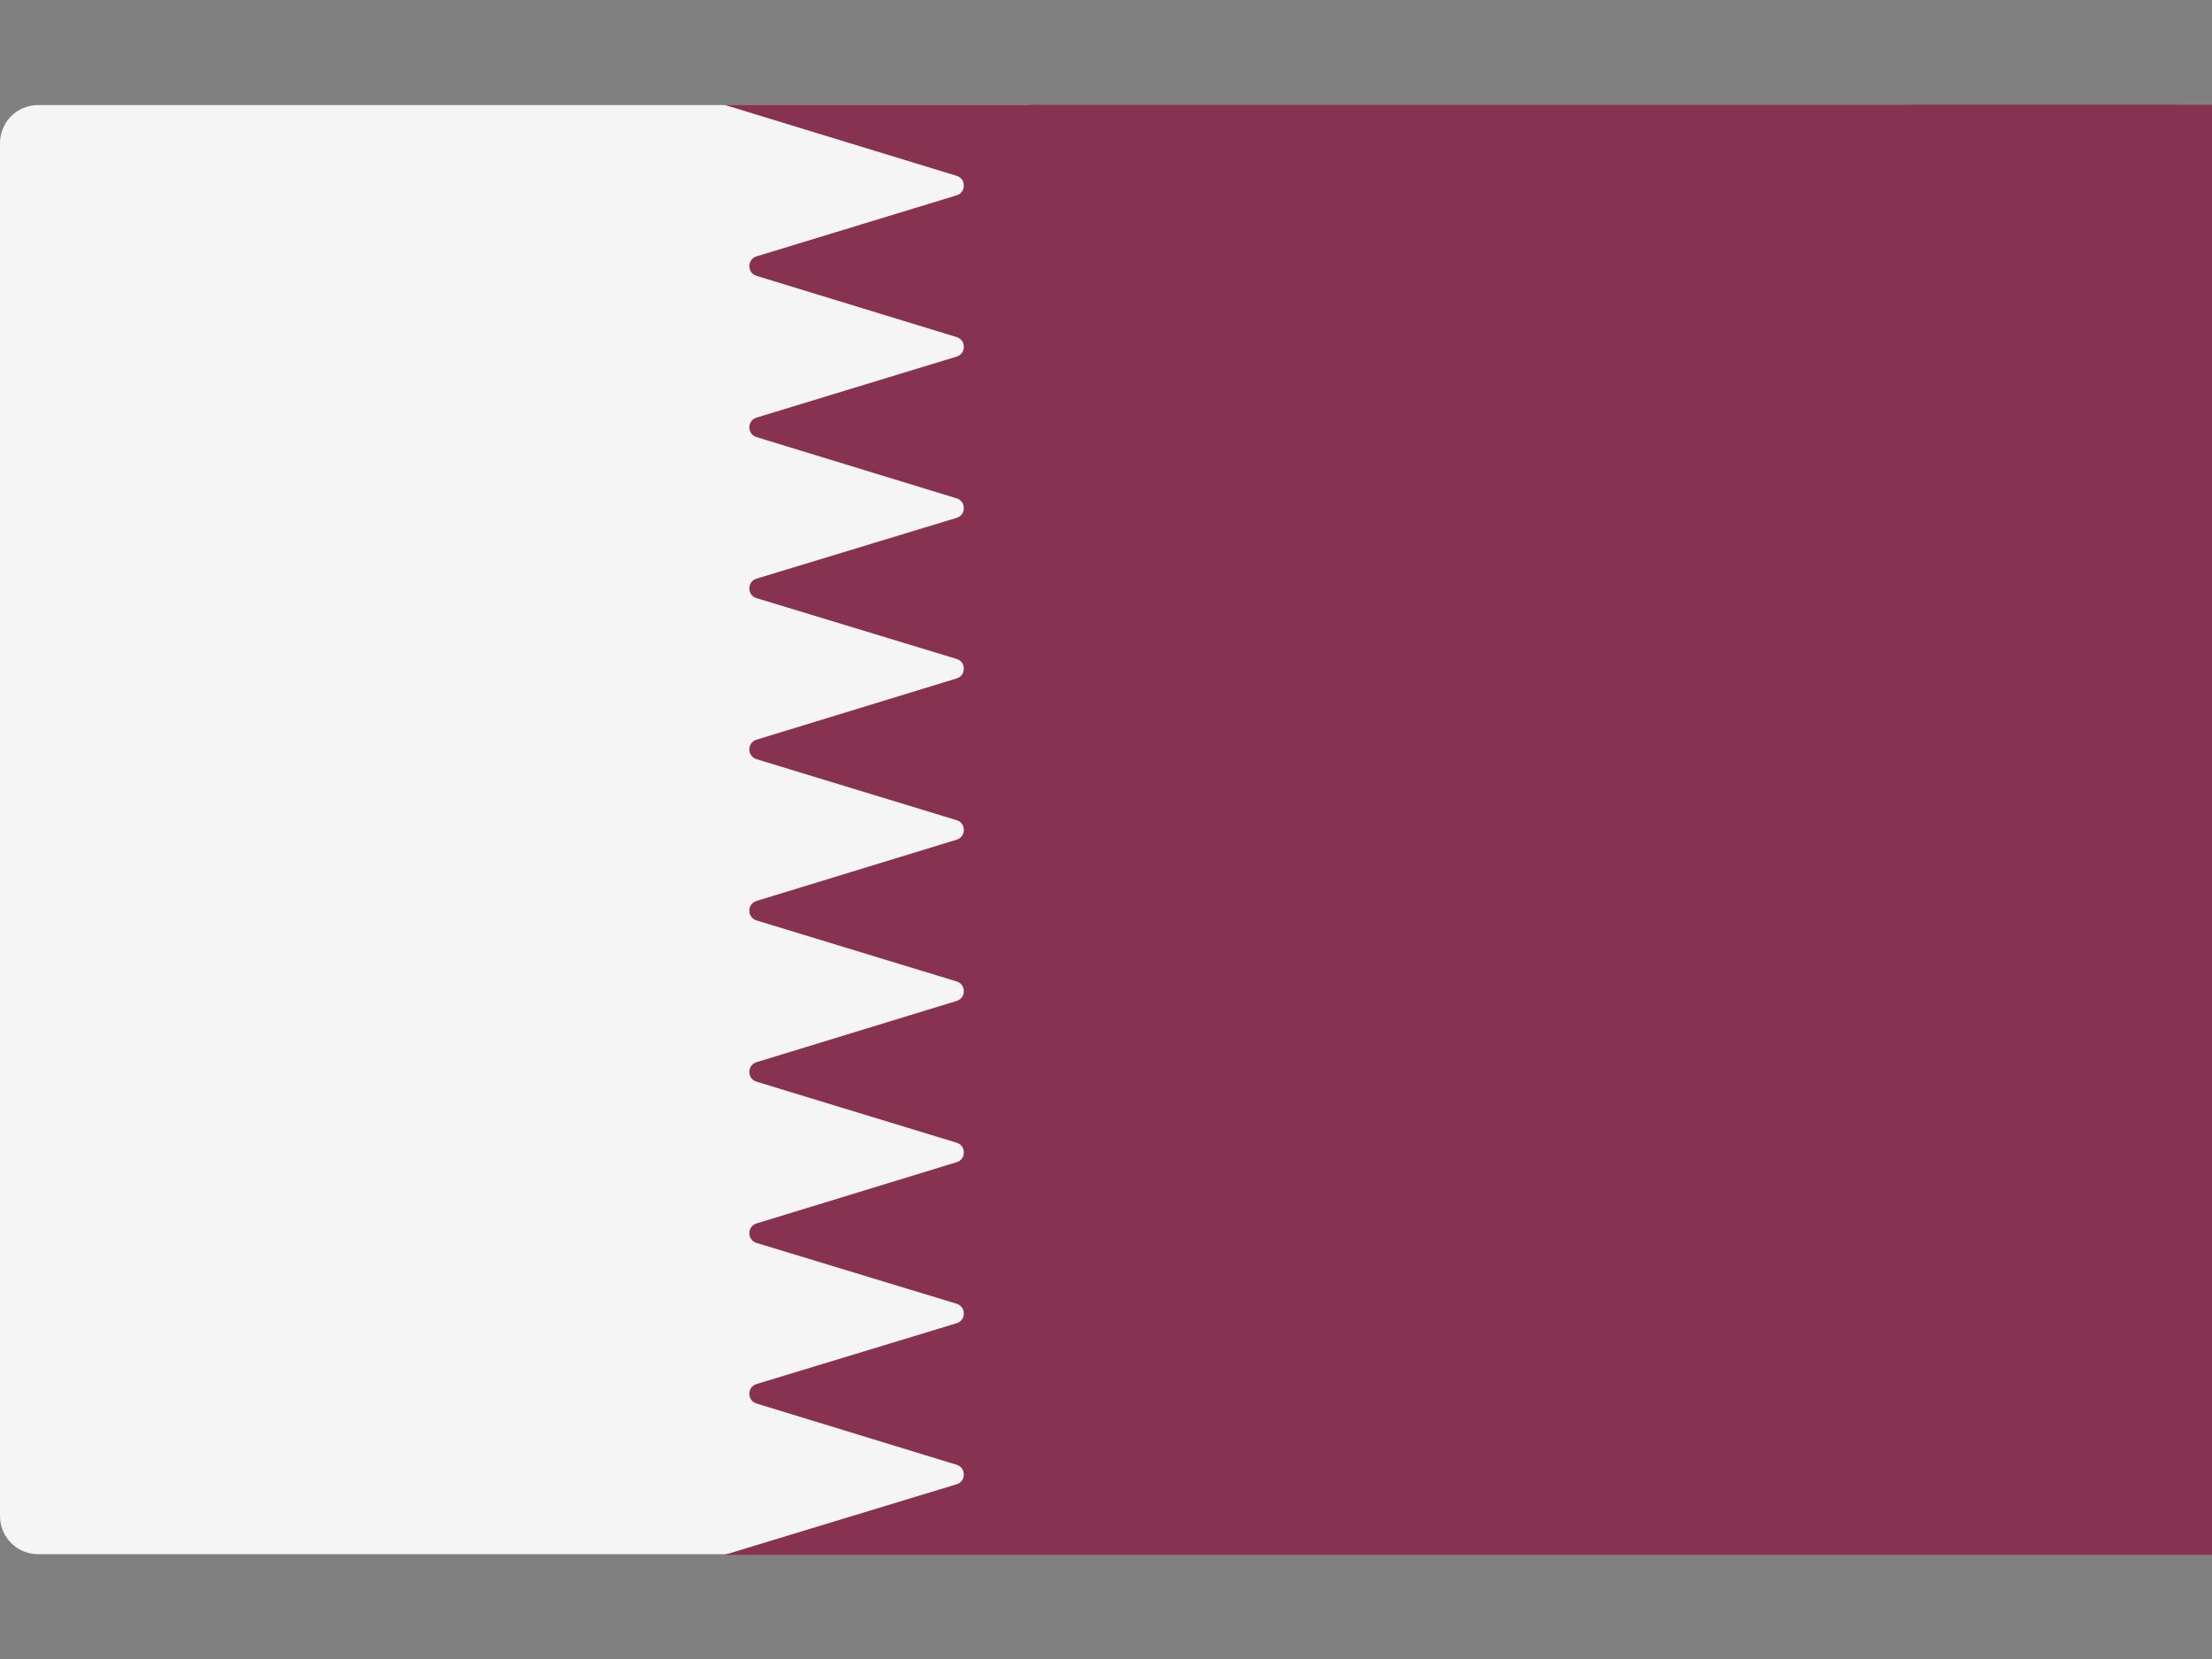 <?xml version="1.0" encoding="UTF-8"?>
<svg id="Layer_1" data-name="Layer 1" xmlns="http://www.w3.org/2000/svg" viewBox="0 0 100 75">
  <rect x="0" y="0" width="100" height="75" fill="#808080" stroke="none"/>
  <defs>
    <style>
      .cls-1 {
        fill: #873250;
      }

      .cls-2 {
        fill: #f5f5f5;
      }
    </style>
  </defs>
  <g>
    <path class="cls-2" d="M46.55,70.26H1.72c-.95,0-1.72-.77-1.72-1.72V6.47c0-.95.77-1.72,1.72-1.72h44.83v65.52Z"/>
    <path class="cls-1" d="M98.28,4.74H32.69s.09,0,.13.02l10.43,3.19c.43.13.43.75,0,.88l-9.05,2.76c-.43.13-.43.75,0,.88l9.05,2.77c.43.13.43.75,0,.88l-9.05,2.76c-.43.13-.43.75,0,.88l9.05,2.77c.43.13.43.75,0,.88l-9.05,2.75c-.43.13-.43.75,0,.88l9.05,2.75c.43.13.43.75,0,.88l-9.05,2.77c-.43.13-.43.75,0,.88l9.05,2.76c.43.13.43.75,0,.88l-9.05,2.77c-.43.13-.43.75,0,.88l9.05,2.76c.43.13.43.75,0,.88l-9.05,2.77c-.43.13-.43.75,0,.88l9.05,2.76c.43.13.43.75,0,.88l-9.05,2.77c-.43.13-.43.75,0,.88l9.05,2.75c.43.13.43.75,0,.88l-9.05,2.75c-.43.13-.43.75,0,.88l9.05,2.77c.43.13.43.75,0,.88l-10.43,3.17s-.09.02-.13.02h67.31V6.47c0-.95-.77-1.72-1.72-1.72Z"/>
  </g>
  <rect class="cls-1" x="86.5" y="4.74" width="13.5" height="7.06"/>
</svg>